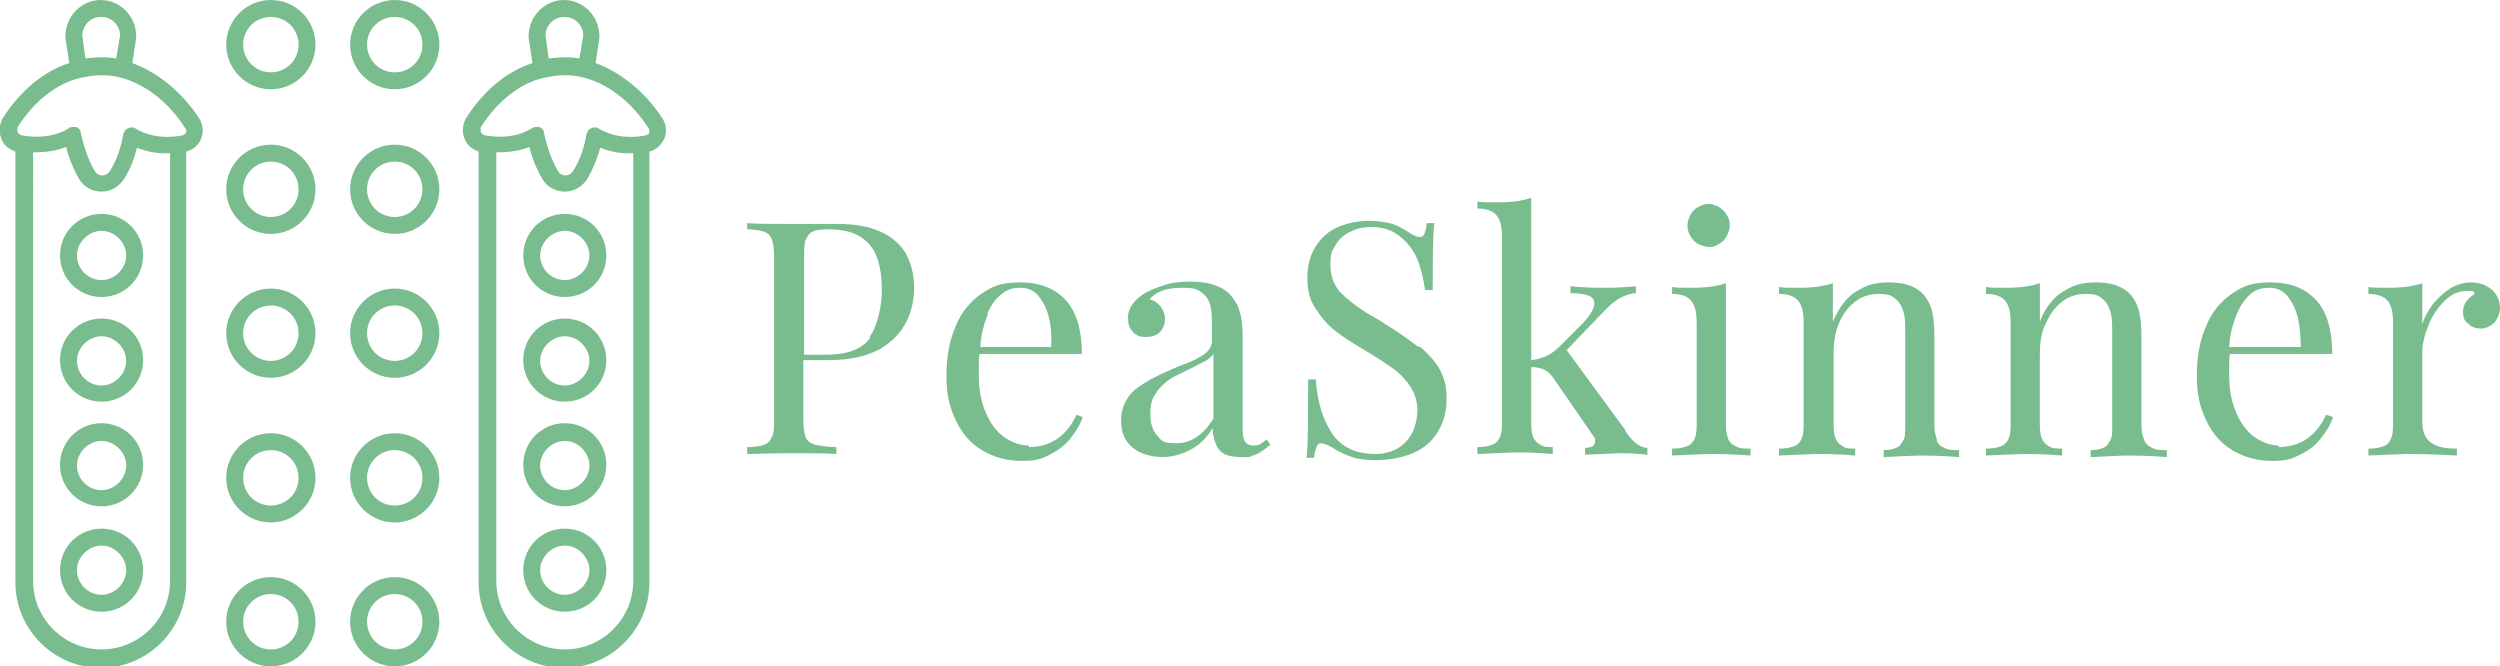 <?xml version="1.0" encoding="UTF-8"?>
<svg id="Layer_1" data-name="Layer 1" xmlns="http://www.w3.org/2000/svg" version="1.1" viewBox="0 0 324.9 86.6">
  <defs>
    <style>
      .cls-1 {
        fill: #79bd8f;
        stroke-width: 0px;
      }
    </style>
  </defs>
  <path class="cls-1" d="M114.4,30.1c-1.5-.7-3.4-1-5.6-1s-1.4,0-2.8,0c-1.3,0-2.6,0-3.7,0-2.3,0-4,0-5.2-.1v.8c1,0,1.8.2,2.2.3.5.2.8.5,1,1,.2.5.3,1.3.3,2.3v21.1c0,1.1,0,1.8-.3,2.3-.2.5-.5.8-1,1-.5.2-1.2.3-2.2.3v.9c1.2,0,3-.1,5.4-.1s4.8,0,6.2.1v-.9c-1.3,0-2.2-.2-2.8-.3-.6-.2-1-.5-1.2-1-.2-.5-.3-1.3-.3-2.3v-7.7h3.3c2.7,0,4.9-.5,6.6-1.4,1.7-1,2.8-2.2,3.5-3.6.7-1.4,1-2.9,1-4.5s-.4-3.1-1.1-4.4c-.8-1.3-1.9-2.2-3.5-2.9ZM113.1,43.9c-1.1,1.5-3,2.2-5.7,2.2h-2.9v-12.6c0-1,0-1.8.2-2.3.2-.5.5-.9.9-1.1.4-.2,1.1-.3,2-.3,1.7,0,3.1.3,4.1.9,1,.6,1.8,1.5,2.2,2.6.5,1.2.7,2.7.7,4.5s-.5,4.5-1.6,6Z"/>
  <path class="cls-1" d="M133.7,57.9c-1.1,0-2.2-.4-3.2-1.1-1-.7-1.8-1.8-2.4-3.2-.6-1.4-.9-3-.9-4.9s0-2,.1-2.7h13.3c0-3.1-.7-5.5-2.1-7-1.4-1.5-3.3-2.3-5.9-2.3s-3.6.5-5.1,1.5c-1.4,1-2.6,2.4-3.3,4.2-.8,1.8-1.2,3.9-1.2,6.4s.4,4.1,1.2,5.8,1.9,3,3.4,3.9,3.2,1.4,5.2,1.4,2.6-.3,3.6-.8,2-1.2,2.7-2.1c.7-.9,1.3-1.8,1.6-2.8l-.8-.3c-1.3,2.8-3.4,4.2-6.2,4.2ZM128.3,40.8c.5-1.2,1.1-2,1.9-2.6.7-.6,1.5-.8,2.4-.8s1.7.3,2.3,1c.6.7,1.1,1.6,1.4,2.8.3,1.2.4,2.5.3,3.9h-9.2c.1-1.7.5-3.1,1-4.3Z"/>
  <path class="cls-1" d="M163.8,57.7c-.3.2-.6.2-1,.2s-.8-.2-1-.5-.3-.8-.3-1.5v-11.8c0-1.5-.1-2.8-.4-3.6-.2-.9-.7-1.6-1.3-2.3-.5-.5-1.2-.9-2.1-1.2-.9-.3-1.9-.4-3.1-.4s-2.4.1-3.4.5c-1,.3-1.9.7-2.6,1.1-1.3.9-2,1.9-2,3s.2,1.4.6,1.9c.4.5,1,.7,1.7.7s1.4-.2,1.8-.6c.4-.4.7-1,.7-1.7s-.2-1.2-.6-1.7c-.4-.5-.9-.8-1.4-.9.8-1,2.2-1.5,4.2-1.5s2.2.3,2.9.9c.7.6,1,1.7,1,3.4v2.6c0,.5-.2,1-.7,1.5-.5.4-1.3.9-2.3,1.3-1.1.4-1.8.7-2,.8-1.6.7-2.9,1.3-3.8,1.9-1,.6-1.7,1.2-2.2,2-.5.8-.8,1.7-.8,2.8s.2,1.9.7,2.7c.5.7,1.1,1.2,2,1.6.8.3,1.7.5,2.7.5s2.4-.3,3.5-.9c1.2-.6,2.2-1.5,3-2.9,0,1.1.3,2.1.8,2.8.5.7,1.5,1,2.9,1s1.1,0,1.5-.2c.4-.1.8-.3,1.1-.5.3-.2.7-.5,1.2-.9l-.5-.7c-.3.3-.7.5-.9.7ZM157.7,54.4c-1.3,2.1-2.9,3.2-4.8,3.2s-1.9-.3-2.5-1c-.6-.6-.9-1.6-.9-2.8s.2-1.9.6-2.5c.4-.7.9-1.2,1.5-1.7s1.3-.8,2.1-1.2c1.5-.7,2.5-1.3,3-1.5.5-.3.8-.6,1-.9v8.3Z"/>
  <path class="cls-1" d="M184.2,45c-1-.8-2.4-1.8-4.2-2.9-.4-.3-1.3-.8-2.5-1.5-1.2-.8-2.3-1.6-3.2-2.5-.9-.9-1.4-2.2-1.4-3.7s.2-1.8.7-2.6c.4-.7,1.1-1.3,1.9-1.7.8-.4,1.7-.6,2.7-.6,1.5,0,2.7.4,3.7,1.2,1,.8,1.8,1.8,2.3,3,.5,1.2.8,2.6,1,4h1c0-4.1,0-7,.2-8.7h-1c0,.7-.2,1.1-.3,1.4-.1.3-.3.4-.6.4s-.8-.2-1.4-.6c-.5-.3-1-.6-1.4-.8-.4-.2-.9-.4-1.6-.5-.6-.1-1.4-.2-2.2-.2-1.5,0-2.8.3-4,.8s-2.2,1.4-2.9,2.5c-.7,1.1-1.1,2.5-1.1,4.1s.3,2.8,1,3.9c.7,1.1,1.5,2.1,2.5,2.9,1,.8,2.4,1.7,4.1,2.7,1.5.9,2.7,1.7,3.7,2.4.9.7,1.6,1.5,2.2,2.4.5.9.8,1.8.8,2.9s-.3,2.3-.8,3.2c-.5.8-1.2,1.5-2,1.9-.8.4-1.7.6-2.7.6-2.5,0-4.4-.9-5.6-2.7-1.2-1.8-1.9-4.1-2.1-7h-1c0,5.2,0,8.6-.2,10.2h1c0-.7.2-1.1.3-1.4.1-.3.3-.5.6-.5s.8.2,1.5.6c.8.5,1.6.9,2.5,1.2.9.3,2,.4,3.3.4s3.2-.3,4.6-.9c1.4-.6,2.5-1.5,3.2-2.7.8-1.2,1.2-2.7,1.2-4.4s-.3-2.7-.9-3.8c-.6-1.1-1.5-2-2.5-2.9Z"/>
  <path class="cls-1" d="M211.3,56l-7.7-10.5,5.2-5.4c1.2-1.2,2.4-1.9,3.8-2v-.9c-1.1.1-2.4.2-3.7.2s-2.8,0-4.8-.2v.9c1,0,1.7.1,2.3.3.6.2.8.6.8,1.1s-.5,1.4-1.3,2.3l-3.2,3.2c-.5.5-1,.9-1.6,1.2-.6.3-1.2.5-2.1.6v-21.1c-1.1.4-2.6.6-4.4.6s-1.7,0-2.6-.1v.9c1.2,0,2,.3,2.5.9.5.6.7,1.5.7,2.9v24.2c0,.8-.1,1.4-.3,1.8-.2.4-.6.8-1,.9-.5.2-1.1.3-1.9.3v.9c2.6-.1,4.3-.2,5.1-.2s2.3,0,4.7.2v-.9c-.7,0-1.2,0-1.6-.3-.4-.2-.7-.5-.9-.9-.2-.4-.3-1.1-.3-1.8v-7.4c.8,0,1.4.2,1.8.4.4.2.9.7,1.4,1.5l4.9,7.1c.2.2.2.5.2.7s-.1.4-.3.6c-.2.1-.6.2-1,.2v.9c2.4-.1,4-.2,4.7-.2s1.7,0,3.4.2v-.9c-.6,0-1.1-.3-1.5-.6-.4-.3-.9-.9-1.4-1.6Z"/>
  <path class="cls-1" d="M220.7,31.7c.4.2.9.4,1.4.4s.9-.1,1.3-.4c.4-.2.8-.6,1-1,.2-.4.4-.9.4-1.4s-.1-.9-.4-1.4c-.2-.4-.6-.7-1-1-.4-.2-.9-.4-1.3-.4s-.9.1-1.4.4c-.4.2-.8.6-1,1-.2.4-.4.9-.4,1.4s.1.9.4,1.4c.2.4.6.8,1,1Z"/>
  <path class="cls-1" d="M224.6,57c-.2-.4-.3-1.1-.3-1.8v-18.4c-1.1.4-2.6.6-4.4.6s-1.8,0-2.6-.1v.9c1.2,0,2,.3,2.5.9.5.6.7,1.5.7,2.9v13.3c0,.8-.1,1.4-.3,1.8-.2.4-.6.8-1,.9-.5.2-1.1.3-1.9.3v.9c2.6-.1,4.3-.2,5.1-.2s2.5,0,5.1.2v-.9c-.8,0-1.4,0-1.9-.3-.5-.2-.8-.5-1-.9Z"/>
  <path class="cls-1" d="M251.7,57c-.2-.4-.3-1.1-.3-1.8v-11.3c0-1.4-.1-2.6-.3-3.4-.2-.9-.6-1.6-1.1-2.2-1-1.1-2.5-1.6-4.5-1.6s-3,.4-4.3,1.2c-1.3.8-2.2,2.1-3,3.9v-5c-1.1.4-2.6.6-4.4.6s-1.7,0-2.6-.1v.9c1.2,0,2,.3,2.5.9.5.6.7,1.5.7,2.9v13.3c0,.8-.1,1.4-.3,1.8-.2.4-.5.8-1,.9-.5.2-1.1.3-1.9.3v.9c2.6-.1,4.3-.2,5.1-.2s2.4,0,4.8.2v-.9c-.7,0-1.2,0-1.6-.3-.4-.2-.7-.5-.9-.9-.2-.4-.3-1.1-.3-1.8v-9.4c0-1.4.2-2.8.7-3.9.5-1.2,1.2-2.1,2.1-2.8.9-.7,1.9-1,3.1-1s1.7.2,2.2.7c.5.4.8,1,1,1.7.2.7.2,1.5.2,2.6v12.3c0,.8,0,1.4-.3,1.8-.2.4-.5.8-.9.9-.4.2-.9.3-1.6.3v.9c2.4-.1,4-.2,4.7-.2s2.5,0,5.1.2v-.9c-.8,0-1.4,0-1.9-.3-.5-.2-.8-.5-1-.9Z"/>
  <path class="cls-1" d="M278.6,57c-.2-.4-.3-1.1-.3-1.8v-11.3c0-1.4-.1-2.6-.3-3.4-.2-.9-.6-1.6-1.1-2.2-1-1.1-2.5-1.6-4.5-1.6s-3,.4-4.3,1.2c-1.3.8-2.3,2.1-3,3.9v-5c-1.1.4-2.6.6-4.4.6s-1.8,0-2.6-.1v.9c1.2,0,2,.3,2.5.9.5.6.7,1.5.7,2.9v13.3c0,.8-.1,1.4-.3,1.8-.2.4-.6.8-1,.9-.5.2-1.1.3-1.9.3v.9c2.6-.1,4.3-.2,5.1-.2s2.4,0,4.8.2v-.9c-.7,0-1.3,0-1.7-.3-.4-.2-.7-.5-.9-.9-.2-.4-.3-1.1-.3-1.8v-9.4c0-1.4.2-2.8.8-3.9.5-1.2,1.2-2.1,2.1-2.8.9-.7,1.9-1,3.1-1s1.7.2,2.2.7c.5.4.8,1,1,1.7.2.7.2,1.5.2,2.6v12.3c0,.8,0,1.4-.3,1.8-.2.4-.5.8-.9.9-.4.2-.9.3-1.6.3v.9c2.4-.1,4-.2,4.8-.2s2.5,0,5.1.2v-.9c-.8,0-1.4,0-1.9-.3-.5-.2-.8-.5-1-.9Z"/>
  <path class="cls-1" d="M296.2,57.9c-1.1,0-2.2-.4-3.2-1.1-1-.7-1.8-1.8-2.4-3.2-.6-1.4-.9-3-.9-4.9s0-2,.1-2.7h13.3c0-3.1-.7-5.5-2.1-7-1.4-1.5-3.3-2.3-5.9-2.3s-3.6.5-5.1,1.5c-1.4,1-2.6,2.4-3.3,4.2-.8,1.8-1.2,3.9-1.2,6.4s.4,4.1,1.2,5.8,1.9,3,3.4,3.9c1.5.9,3.2,1.4,5.2,1.4s2.6-.3,3.6-.8c1.1-.5,2-1.2,2.7-2.1.7-.9,1.3-1.8,1.6-2.8l-.9-.3c-1.3,2.8-3.4,4.2-6.2,4.2ZM290.7,40.8c.5-1.2,1.1-2,1.8-2.6.7-.6,1.5-.8,2.4-.8s1.7.3,2.3,1c.6.7,1.1,1.6,1.4,2.8.3,1.2.4,2.5.4,3.9h-9.3c.1-1.7.5-3.1,1-4.3Z"/>
  <path class="cls-1" d="M324.4,38.3c-.3-.5-.8-.9-1.4-1.2-.6-.3-1.3-.4-2-.4s-1.8.3-2.6.8c-.8.5-1.5,1.2-2.2,2-.6.8-1.1,1.7-1.4,2.6v-5.3c-1.1.4-2.6.6-4.4.6s-1.7,0-2.6-.1v.9c1.2,0,2,.3,2.5.9.5.6.7,1.5.7,2.9v13.3c0,.8-.1,1.4-.3,1.8-.2.4-.5.8-1,.9-.5.2-1.1.3-1.9.3v.9c2.6-.1,4.3-.2,5-.2s3,0,6.5.2v-.9c-1.5,0-2.6-.2-3.4-.8-.7-.5-1.1-1.4-1.1-2.7v-9c0-1.1.3-2.3.8-3.5.5-1.3,1.2-2.3,2.1-3.2.9-.9,1.9-1.3,3-1.3s.7.1.9.4c-1,.6-1.5,1.4-1.5,2.3s.2,1.2.7,1.6c.4.4,1,.6,1.6.6s1.3-.3,1.8-.8c.4-.5.7-1.2.7-1.9s-.2-1.2-.5-1.7Z"/>
  <path class="cls-1" d="M17.2,8.2l.5-3.3c0,0,0-.1,0-.2,0-2.6-2.1-4.7-4.6-4.7s-4.6,2.1-4.6,4.7,0,.1,0,.2l.5,3.3c-3.2,1-6.3,3.5-8.6,7.1-.5.8-.6,1.9-.2,2.8.3.8,1,1.3,1.8,1.6v56c0,6.1,5,11.1,11.1,11.1s11.1-5,11.1-11.1V19.7c.8-.2,1.6-.8,1.9-1.6.4-.9.3-1.9-.2-2.7-2.2-3.4-5.4-6-8.7-7.2ZM13.2,2.2c1.3,0,2.4,1.1,2.4,2.4l-.5,3c-1.7-.3-3.2-.1-4,0l-.4-3c0-1.3,1.1-2.4,2.4-2.4ZM22.1,75.5c0,4.9-4,8.9-8.9,8.9s-8.9-4-8.9-8.9V19.8c1.3,0,2.8-.1,4.3-.7.3,1.3.9,2.8,1.7,4.2.6,1,1.7,1.6,2.9,1.6h0c1.2,0,2.2-.6,2.9-1.6.9-1.4,1.4-2.9,1.7-4.1,1.5.6,3,.8,4.3.7v55.6ZM24.2,17.2c0,.1-.2.3-.5.4-1.6.3-3.9.4-6.1-.9-.3-.2-.7-.2-1,0-.3.1-.5.4-.6.8-.2,1.3-.7,3.1-1.7,4.7-.3.5-.8.6-1,.6-.4,0-.8-.2-1-.6-1-1.7-1.5-3.6-1.8-4.9,0-.4-.3-.7-.6-.8-.1,0-.3,0-.4,0s-.4,0-.6.2c-2,1.2-4.3,1.2-6,.9-.3,0-.5-.3-.6-.4,0-.1-.1-.4,0-.7,2.3-3.6,5.5-6,8.8-6.5,0,0,2.1-.5,4.2,0,3.3.7,6.6,3.2,8.8,6.7.2.3.1.6,0,.7Z"/>
  <path class="cls-1" d="M13.2,68.7c-3,0-5.4,2.4-5.4,5.4s2.4,5.4,5.4,5.4,5.4-2.4,5.4-5.4-2.4-5.4-5.4-5.4ZM13.2,77.3c-1.8,0-3.2-1.5-3.2-3.2s1.5-3.2,3.2-3.2,3.2,1.5,3.2,3.2-1.5,3.2-3.2,3.2Z"/>
  <path class="cls-1" d="M35.2,75c-3.2,0-5.8,2.6-5.8,5.8s2.6,5.8,5.8,5.8,5.8-2.6,5.8-5.8-2.6-5.8-5.8-5.8ZM35.2,84.4c-2,0-3.6-1.6-3.6-3.6s1.6-3.6,3.6-3.6,3.6,1.6,3.6,3.6-1.6,3.6-3.6,3.6Z"/>
  <path class="cls-1" d="M51.3,75c-3.2,0-5.8,2.6-5.8,5.8s2.6,5.8,5.8,5.8,5.8-2.6,5.8-5.8-2.6-5.8-5.8-5.8ZM51.3,84.4c-2,0-3.6-1.6-3.6-3.6s1.6-3.6,3.6-3.6,3.6,1.6,3.6,3.6-1.6,3.6-3.6,3.6Z"/>
  <path class="cls-1" d="M35.2,56.3c-3.2,0-5.8,2.6-5.8,5.8s2.6,5.8,5.8,5.8,5.8-2.6,5.8-5.8-2.6-5.8-5.8-5.8ZM35.2,65.7c-2,0-3.6-1.6-3.6-3.6s1.6-3.6,3.6-3.6,3.6,1.6,3.6,3.6-1.6,3.6-3.6,3.6Z"/>
  <path class="cls-1" d="M51.3,56.3c-3.2,0-5.8,2.6-5.8,5.8s2.6,5.8,5.8,5.8,5.8-2.6,5.8-5.8-2.6-5.8-5.8-5.8ZM51.3,65.7c-2,0-3.6-1.6-3.6-3.6s1.6-3.6,3.6-3.6,3.6,1.6,3.6,3.6-1.6,3.6-3.6,3.6Z"/>
  <path class="cls-1" d="M35.2,37.5c-3.2,0-5.8,2.6-5.8,5.8s2.6,5.8,5.8,5.8,5.8-2.6,5.8-5.8-2.6-5.8-5.8-5.8ZM35.2,46.9c-2,0-3.6-1.6-3.6-3.6s1.6-3.6,3.6-3.6,3.6,1.6,3.6,3.6-1.6,3.6-3.6,3.6Z"/>
  <path class="cls-1" d="M51.3,37.5c-3.2,0-5.8,2.6-5.8,5.8s2.6,5.8,5.8,5.8,5.8-2.6,5.8-5.8-2.6-5.8-5.8-5.8ZM51.3,46.9c-2,0-3.6-1.6-3.6-3.6s1.6-3.6,3.6-3.6,3.6,1.6,3.6,3.6-1.6,3.6-3.6,3.6Z"/>
  <path class="cls-1" d="M35.2,18.8c-3.2,0-5.8,2.6-5.8,5.8s2.6,5.8,5.8,5.8,5.8-2.6,5.8-5.8-2.6-5.8-5.8-5.8ZM35.2,28.2c-2,0-3.6-1.6-3.6-3.6s1.6-3.6,3.6-3.6,3.6,1.6,3.6,3.6-1.6,3.6-3.6,3.6Z"/>
  <path class="cls-1" d="M51.3,18.8c-3.2,0-5.8,2.6-5.8,5.8s2.6,5.8,5.8,5.8,5.8-2.6,5.8-5.8-2.6-5.8-5.8-5.8ZM51.3,28.2c-2,0-3.6-1.6-3.6-3.6s1.6-3.6,3.6-3.6,3.6,1.6,3.6,3.6-1.6,3.6-3.6,3.6Z"/>
  <path class="cls-1" d="M35.2,0c-3.2,0-5.8,2.6-5.8,5.8s2.6,5.8,5.8,5.8,5.8-2.6,5.8-5.8-2.6-5.8-5.8-5.8ZM35.2,9.4c-2,0-3.6-1.6-3.6-3.6s1.6-3.6,3.6-3.6,3.6,1.6,3.6,3.6-1.6,3.6-3.6,3.6Z"/>
  <path class="cls-1" d="M51.3,0c-3.2,0-5.8,2.6-5.8,5.8s2.6,5.8,5.8,5.8,5.8-2.6,5.8-5.8-2.6-5.8-5.8-5.8ZM51.3,9.4c-2,0-3.6-1.6-3.6-3.6s1.6-3.6,3.6-3.6,3.6,1.6,3.6,3.6-1.6,3.6-3.6,3.6Z"/>
  <path class="cls-1" d="M13.2,55c-3,0-5.4,2.4-5.4,5.4s2.4,5.4,5.4,5.4,5.4-2.4,5.4-5.4-2.4-5.4-5.4-5.4ZM13.2,63.7c-1.8,0-3.2-1.5-3.2-3.2s1.5-3.2,3.2-3.2,3.2,1.5,3.2,3.2-1.5,3.2-3.2,3.2Z"/>
  <path class="cls-1" d="M13.2,41.4c-3,0-5.4,2.4-5.4,5.4s2.4,5.4,5.4,5.4,5.4-2.4,5.4-5.4-2.4-5.4-5.4-5.4ZM13.2,50.1c-1.8,0-3.2-1.5-3.2-3.2s1.5-3.2,3.2-3.2,3.2,1.5,3.2,3.2-1.5,3.2-3.2,3.2Z"/>
  <path class="cls-1" d="M13.2,27.8c-3,0-5.4,2.4-5.4,5.4s2.4,5.4,5.4,5.4,5.4-2.4,5.4-5.4-2.4-5.4-5.4-5.4ZM13.2,36.4c-1.8,0-3.2-1.5-3.2-3.2s1.5-3.2,3.2-3.2,3.2,1.5,3.2,3.2-1.5,3.2-3.2,3.2Z"/>
  <path class="cls-1" d="M77.4,8.2l.5-3.3c0,0,0-.1,0-.2,0-2.6-2.1-4.7-4.6-4.7s-4.6,2.1-4.6,4.7,0,.1,0,.2l.5,3.3c-3.2,1-6.3,3.5-8.6,7.1-.5.8-.6,1.9-.2,2.8.3.8,1,1.3,1.8,1.6v56c0,6.1,5,11.1,11.1,11.1s11.1-5,11.1-11.1V19.7c.8-.2,1.5-.8,1.9-1.6.4-.9.3-1.9-.2-2.7-2.2-3.4-5.4-6-8.7-7.2ZM73.4,2.2c1.3,0,2.4,1.1,2.4,2.4l-.5,3c-1.7-.3-3.2-.1-4,0l-.4-3c0-1.3,1.1-2.4,2.4-2.4ZM82.3,75.5c0,4.9-4,8.9-8.9,8.9s-8.9-4-8.9-8.9V19.8c1.3,0,2.8-.1,4.3-.7.3,1.3.9,2.8,1.7,4.2.6,1,1.7,1.6,2.9,1.6h0c1.2,0,2.2-.6,2.9-1.6.7-1.2,1.3-2.6,1.7-4.1,1.5.6,3,.8,4.3.7v55.6ZM84.4,17.2c0,.1-.2.3-.5.4-1.6.3-3.9.4-6.1-.9-.3-.2-.7-.2-1,0-.3.1-.5.4-.6.8-.2,1.3-.7,3.1-1.7,4.7-.3.5-.8.6-1,.6-.4,0-.8-.2-1-.6-1-1.7-1.5-3.6-1.8-4.9,0-.4-.3-.7-.6-.8-.1,0-.3,0-.4,0s-.4,0-.6.2c-2,1.2-4.3,1.2-6,.9-.3,0-.5-.3-.6-.4,0-.1-.1-.4,0-.7,2.3-3.6,5.5-6,8.8-6.5,0,0,2.1-.5,4.2,0,3.3.7,6.6,3.2,8.8,6.7.2.3.1.6,0,.7Z"/>
  <path class="cls-1" d="M73.4,68.7c-3,0-5.4,2.4-5.4,5.4s2.4,5.4,5.4,5.4,5.4-2.4,5.4-5.4-2.4-5.4-5.4-5.4ZM73.4,77.3c-1.8,0-3.2-1.5-3.2-3.2s1.5-3.2,3.2-3.2,3.2,1.5,3.2,3.2-1.5,3.2-3.2,3.2Z"/>
  <path class="cls-1" d="M73.4,55c-3,0-5.4,2.4-5.4,5.4s2.4,5.4,5.4,5.4,5.4-2.4,5.4-5.4-2.4-5.4-5.4-5.4ZM73.4,63.7c-1.8,0-3.2-1.5-3.2-3.2s1.5-3.2,3.2-3.2,3.2,1.5,3.2,3.2-1.5,3.2-3.2,3.2Z"/>
  <path class="cls-1" d="M73.4,41.4c-3,0-5.4,2.4-5.4,5.4s2.4,5.4,5.4,5.4,5.4-2.4,5.4-5.4-2.4-5.4-5.4-5.4ZM73.4,50.1c-1.8,0-3.2-1.5-3.2-3.2s1.5-3.2,3.2-3.2,3.2,1.5,3.2,3.2-1.5,3.2-3.2,3.2Z"/>
  <path class="cls-1" d="M73.4,27.8c-3,0-5.4,2.4-5.4,5.4s2.4,5.4,5.4,5.4,5.4-2.4,5.4-5.4-2.4-5.4-5.4-5.4ZM73.4,36.4c-1.8,0-3.2-1.5-3.2-3.2s1.5-3.2,3.2-3.2,3.2,1.5,3.2,3.2-1.5,3.2-3.2,3.2Z"/>
</svg>